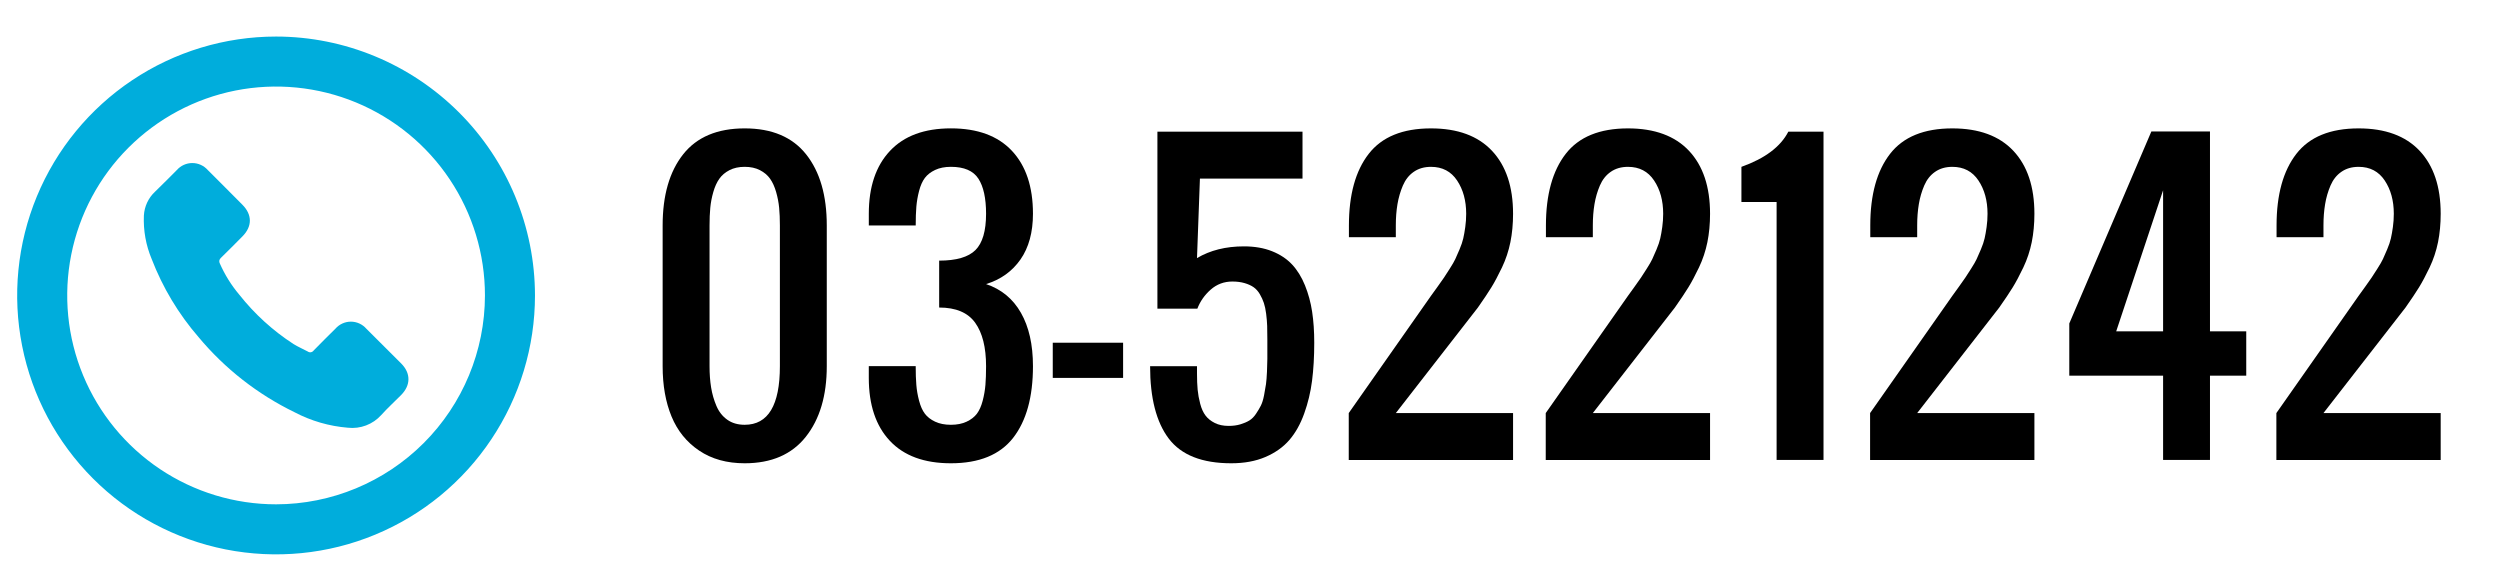 <?xml version="1.0" encoding="utf-8"?>
<!-- Generator: Adobe Illustrator 16.0.3, SVG Export Plug-In . SVG Version: 6.00 Build 0)  -->
<!DOCTYPE svg PUBLIC "-//W3C//DTD SVG 1.1//EN" "http://www.w3.org/Graphics/SVG/1.1/DTD/svg11.dtd">
<svg version="1.1" id="Layer_1" xmlns="http://www.w3.org/2000/svg" xmlns:xlink="http://www.w3.org/1999/xlink" x="0px" y="0px"
	 width="131.602px" height="30px" viewBox="0 0 131.602 30" enable-background="new 0 0 131.602 30" xml:space="preserve">
<g>
	<path fill="#00ADDC" d="M19.286,17.305c-0.205-0.236-0.503-0.373-0.816-0.373s-0.611,0.137-0.816,0.373
		c-0.382,0.377-0.764,0.756-1.139,1.141c-0.035,0.05-0.087,0.084-0.146,0.096c-0.058,0.012-0.12-0.003-0.168-0.038
		c-0.248-0.134-0.51-0.243-0.748-0.392l0,0c-1.087-0.703-2.052-1.582-2.855-2.598c-0.418-0.495-0.762-1.047-1.024-1.64
		c-0.059-0.102-0.034-0.23,0.058-0.303c0.381-0.369,0.753-0.748,1.129-1.126c0.523-0.526,0.523-1.142-0.004-1.671
		c-0.298-0.302-0.596-0.598-0.895-0.899c-0.308-0.308-0.612-0.619-0.924-0.924l0,0c-0.207-0.234-0.504-0.369-0.817-0.368
		c-0.312,0.001-0.61,0.136-0.816,0.372C8.919,9.333,8.55,9.722,8.158,10.094l0,0C7.809,10.421,7.6,10.87,7.574,11.349
		c-0.033,0.783,0.107,1.564,0.411,2.287c0.578,1.502,1.413,2.893,2.467,4.11c1.387,1.662,3.11,3.01,5.057,3.956
		c0.87,0.457,1.822,0.733,2.802,0.813c0.661,0.075,1.317-0.175,1.761-0.67c0.327-0.365,0.696-0.699,1.042-1.049
		c0.514-0.521,0.517-1.148,0.006-1.662C20.511,18.521,19.899,17.912,19.286,17.305L19.286,17.305z"/>
	<path fill="#00ADDC" d="M14.533,1.924c-2.695,0-5.331,0.799-7.572,2.297c-2.241,1.498-3.988,3.625-5.02,6.116
		c-1.031,2.49-1.301,5.231-0.775,7.875c0.525,2.644,1.824,5.072,3.729,6.978c1.906,1.908,4.335,3.205,6.979,3.731
		c2.644,0.524,5.384,0.257,7.875-0.776c2.491-1.031,4.619-2.776,6.116-5.021c1.498-2.241,2.297-4.876,2.297-7.571
		c-0.004-3.613-1.442-7.078-3.997-9.632C21.61,3.367,18.146,1.927,14.533,1.924L14.533,1.924z M14.533,26.548
		c-2.175,0-4.301-0.646-6.108-1.853c-1.808-1.211-3.218-2.926-4.05-4.937c-0.832-2.009-1.05-4.219-0.625-6.352
		c0.424-2.132,1.471-4.092,3.009-5.629c1.538-1.538,3.497-2.585,5.629-3.01c2.133-0.423,4.344-0.206,6.353,0.626
		c2.009,0.832,3.727,2.242,4.934,4.05c1.208,1.808,1.853,3.934,1.853,6.109c-0.002,2.915-1.162,5.709-3.224,7.771
		C20.242,25.385,17.447,26.545,14.533,26.548L14.533,26.548z"/>
</g>
<g>
	<path d="M39.202,24.387c-0.938,0-1.737-0.222-2.396-0.666c-0.659-0.443-1.145-1.043-1.456-1.798
		c-0.312-0.756-0.468-1.638-0.468-2.647v-7.406c0-1.588,0.36-2.837,1.08-3.747s1.8-1.365,3.24-1.365
		c1.434,0,2.512,0.457,3.235,1.369c0.724,0.913,1.085,2.16,1.085,3.742v7.406c0,1.55-0.368,2.789-1.104,3.718
		C41.682,23.922,40.61,24.387,39.202,24.387z M39.202,22.361c1.234,0,1.852-1.028,1.852-3.086v-7.406
		c0-0.347-0.013-0.658-0.039-0.931c-0.026-0.273-0.079-0.55-0.159-0.83c-0.08-0.28-0.187-0.513-0.318-0.699
		c-0.132-0.187-0.311-0.337-0.536-0.453s-0.492-0.174-0.8-0.174s-0.575,0.058-0.8,0.174s-0.404,0.267-0.535,0.453
		c-0.132,0.187-0.238,0.419-0.318,0.699c-0.081,0.28-0.133,0.556-0.159,0.83c-0.026,0.273-0.039,0.583-0.039,0.931v7.406
		c0,0.405,0.027,0.778,0.082,1.118c0.055,0.341,0.148,0.666,0.28,0.975c0.131,0.309,0.323,0.551,0.574,0.728
		C38.536,22.273,38.842,22.361,39.202,22.361z"/>
	<path d="M50.054,24.387c-1.402,0-2.472-0.394-3.211-1.182c-0.739-0.787-1.109-1.892-1.109-3.313v-0.617h2.469
		c0,0.386,0.011,0.715,0.034,0.988c0.022,0.273,0.07,0.552,0.145,0.834c0.074,0.283,0.175,0.51,0.304,0.681
		c0.128,0.17,0.309,0.31,0.54,0.419s0.508,0.164,0.83,0.164c0.321,0,0.598-0.055,0.829-0.164s0.412-0.249,0.54-0.419
		c0.128-0.171,0.23-0.397,0.304-0.681c0.074-0.282,0.122-0.561,0.145-0.834c0.022-0.273,0.034-0.603,0.034-0.988
		c0-0.99-0.191-1.752-0.574-2.286c-0.383-0.533-1.015-0.8-1.895-0.8v-2.469c0.9,0,1.536-0.185,1.909-0.555s0.56-1.008,0.56-1.914
		c0-0.816-0.135-1.432-0.405-1.847c-0.27-0.415-0.752-0.622-1.446-0.622c-0.322,0-0.598,0.055-0.83,0.164s-0.412,0.25-0.54,0.419
		c-0.128,0.17-0.23,0.397-0.304,0.68c-0.074,0.283-0.122,0.561-0.145,0.834c-0.023,0.273-0.034,0.603-0.034,0.989h-2.469v-0.617
		c0-1.415,0.371-2.517,1.114-3.308c0.742-0.791,1.811-1.186,3.207-1.186c1.401,0,2.472,0.394,3.211,1.181
		c0.739,0.788,1.109,1.892,1.109,3.313c0,0.977-0.219,1.779-0.656,2.406c-0.438,0.627-1.042,1.06-1.813,1.297
		c0.804,0.27,1.416,0.774,1.837,1.514s0.632,1.675,0.632,2.807c0,1.62-0.347,2.877-1.042,3.771S51.545,24.387,50.054,24.387z"/>
	<path d="M55.418,19.893v-1.852h3.703v1.852H55.418z"/>
	<path d="M64.814,24.387c-1.537,0-2.632-0.433-3.288-1.297c-0.656-0.865-0.984-2.137-0.984-3.814h2.469v0.386
		c0,0.328,0.011,0.612,0.034,0.854s0.068,0.488,0.135,0.742s0.161,0.46,0.28,0.617c0.119,0.158,0.281,0.288,0.487,0.391
		c0.206,0.104,0.45,0.154,0.733,0.154c0.225,0,0.429-0.027,0.612-0.082s0.341-0.122,0.473-0.202s0.249-0.198,0.352-0.353
		c0.103-0.154,0.188-0.297,0.255-0.429s0.124-0.313,0.169-0.545c0.045-0.231,0.079-0.426,0.101-0.583
		c0.022-0.158,0.04-0.38,0.053-0.666c0.013-0.286,0.019-0.508,0.019-0.665s0-0.394,0-0.709c0-0.142,0-0.247,0-0.318
		c0-0.276-0.003-0.513-0.009-0.709c-0.007-0.195-0.024-0.408-0.053-0.636c-0.029-0.229-0.069-0.42-0.121-0.574
		c-0.052-0.154-0.122-0.309-0.212-0.463c-0.09-0.154-0.199-0.276-0.328-0.367c-0.129-0.09-0.288-0.162-0.478-0.217
		c-0.189-0.055-0.403-0.082-0.641-0.082c-0.438,0-0.816,0.142-1.138,0.424c-0.321,0.283-0.556,0.617-0.704,1.003h-2.103V6.931h7.638
		V9.4h-5.4l-0.154,4.186c0.694-0.411,1.517-0.617,2.469-0.617c0.56,0,1.053,0.085,1.48,0.255c0.427,0.17,0.779,0.404,1.056,0.699
		c0.276,0.296,0.503,0.663,0.68,1.1c0.177,0.438,0.302,0.9,0.376,1.389s0.111,1.032,0.111,1.63c0,0.739-0.039,1.408-0.116,2.006
		s-0.215,1.173-0.415,1.727c-0.199,0.553-0.459,1.016-0.781,1.389c-0.321,0.372-0.741,0.67-1.258,0.892S65.496,24.387,64.814,24.387
		z"/>
	<path d="M70.999,24.213v-2.469l4.33-6.172c0.052-0.071,0.164-0.227,0.338-0.468c0.173-0.241,0.289-0.405,0.347-0.492
		c0.058-0.087,0.157-0.241,0.299-0.463c0.142-0.222,0.24-0.392,0.295-0.511c0.054-0.119,0.128-0.288,0.222-0.506
		c0.093-0.219,0.159-0.413,0.197-0.583c0.039-0.17,0.074-0.37,0.106-0.598c0.032-0.228,0.048-0.461,0.048-0.699
		c0-0.688-0.159-1.271-0.478-1.75s-0.776-0.719-1.374-0.719c-0.354,0-0.655,0.087-0.906,0.261c-0.251,0.173-0.442,0.415-0.574,0.723
		c-0.132,0.309-0.227,0.635-0.285,0.979c-0.058,0.344-0.087,0.718-0.087,1.124v0.617h-2.469v-0.617c0-1.621,0.347-2.877,1.042-3.771
		s1.787-1.34,3.279-1.34c1.401,0,2.472,0.394,3.212,1.181c0.739,0.788,1.108,1.892,1.108,3.313c0,0.534-0.047,1.032-0.14,1.495
		c-0.094,0.463-0.241,0.906-0.443,1.331c-0.203,0.424-0.39,0.775-0.56,1.051c-0.171,0.277-0.406,0.63-0.709,1.061l-4.32,5.555h6.172
		v2.469H70.999z"/>
	<path d="M81.369,24.213v-2.469l4.33-6.172c0.052-0.071,0.164-0.227,0.338-0.468c0.173-0.241,0.289-0.405,0.347-0.492
		c0.058-0.087,0.157-0.241,0.299-0.463c0.142-0.222,0.24-0.392,0.295-0.511c0.054-0.119,0.128-0.288,0.222-0.506
		c0.093-0.219,0.159-0.413,0.197-0.583c0.039-0.17,0.074-0.37,0.106-0.598c0.032-0.228,0.048-0.461,0.048-0.699
		c0-0.688-0.159-1.271-0.478-1.75s-0.776-0.719-1.374-0.719c-0.354,0-0.655,0.087-0.906,0.261c-0.251,0.173-0.442,0.415-0.574,0.723
		s-0.227,0.635-0.284,0.979c-0.058,0.344-0.087,0.718-0.087,1.124v0.617h-2.469v-0.617c0-1.621,0.348-2.877,1.042-3.771
		s1.787-1.34,3.278-1.34c1.401,0,2.472,0.394,3.212,1.181c0.739,0.788,1.108,1.892,1.108,3.313c0,0.534-0.047,1.032-0.14,1.495
		c-0.094,0.463-0.241,0.906-0.443,1.331c-0.203,0.424-0.39,0.775-0.56,1.051c-0.171,0.277-0.406,0.63-0.709,1.061l-4.32,5.555h6.172
		v2.469H81.369z"/>
	<path d="M93.522,24.213V10.634h-1.852V8.783c1.241-0.443,2.063-1.061,2.469-1.852h1.852v17.282H93.522z"/>
	<path d="M98.443,24.213v-2.469l4.33-6.172c0.052-0.071,0.164-0.227,0.338-0.468c0.173-0.241,0.289-0.405,0.347-0.492
		c0.058-0.087,0.157-0.241,0.299-0.463c0.142-0.222,0.24-0.392,0.295-0.511c0.054-0.119,0.128-0.288,0.222-0.506
		c0.093-0.219,0.159-0.413,0.197-0.583c0.039-0.17,0.074-0.37,0.106-0.598c0.032-0.228,0.048-0.461,0.048-0.699
		c0-0.688-0.159-1.271-0.478-1.75s-0.776-0.719-1.374-0.719c-0.354,0-0.655,0.087-0.906,0.261c-0.251,0.173-0.442,0.415-0.574,0.723
		s-0.227,0.635-0.284,0.979c-0.058,0.344-0.087,0.718-0.087,1.124v0.617h-2.469v-0.617c0-1.621,0.348-2.877,1.042-3.771
		s1.787-1.34,3.278-1.34c1.401,0,2.472,0.394,3.212,1.181c0.739,0.788,1.108,1.892,1.108,3.313c0,0.534-0.047,1.032-0.14,1.495
		c-0.094,0.463-0.241,0.906-0.443,1.331c-0.203,0.424-0.39,0.775-0.56,1.051c-0.171,0.277-0.406,0.63-0.709,1.061l-4.32,5.555h6.172
		v2.469H98.443z"/>
	<path d="M113.867,24.213v-4.437h-4.938v-2.748l4.32-10.106h3.086v10.521h1.909v2.333h-1.909v4.437H113.867z M111.398,17.443h2.469
		v-7.426L111.398,17.443z"/>
	<path d="M119.83,24.213v-2.469l4.33-6.172c0.052-0.071,0.164-0.227,0.338-0.468c0.173-0.241,0.289-0.405,0.347-0.492
		c0.058-0.087,0.157-0.241,0.299-0.463c0.142-0.222,0.24-0.392,0.295-0.511c0.054-0.119,0.128-0.288,0.222-0.506
		c0.093-0.219,0.159-0.413,0.197-0.583c0.039-0.17,0.074-0.37,0.106-0.598c0.032-0.228,0.048-0.461,0.048-0.699
		c0-0.688-0.159-1.271-0.478-1.75s-0.776-0.719-1.374-0.719c-0.354,0-0.655,0.087-0.906,0.261c-0.251,0.173-0.442,0.415-0.574,0.723
		s-0.227,0.635-0.284,0.979c-0.058,0.344-0.087,0.718-0.087,1.124v0.617h-2.469v-0.617c0-1.621,0.348-2.877,1.042-3.771
		s1.787-1.34,3.278-1.34c1.401,0,2.472,0.394,3.212,1.181c0.739,0.788,1.108,1.892,1.108,3.313c0,0.534-0.047,1.032-0.14,1.495
		c-0.094,0.463-0.241,0.906-0.443,1.331c-0.203,0.424-0.39,0.775-0.56,1.051c-0.171,0.277-0.406,0.63-0.709,1.061l-4.32,5.555h6.172
		v2.469H119.83z"/>
</g>
</svg>

